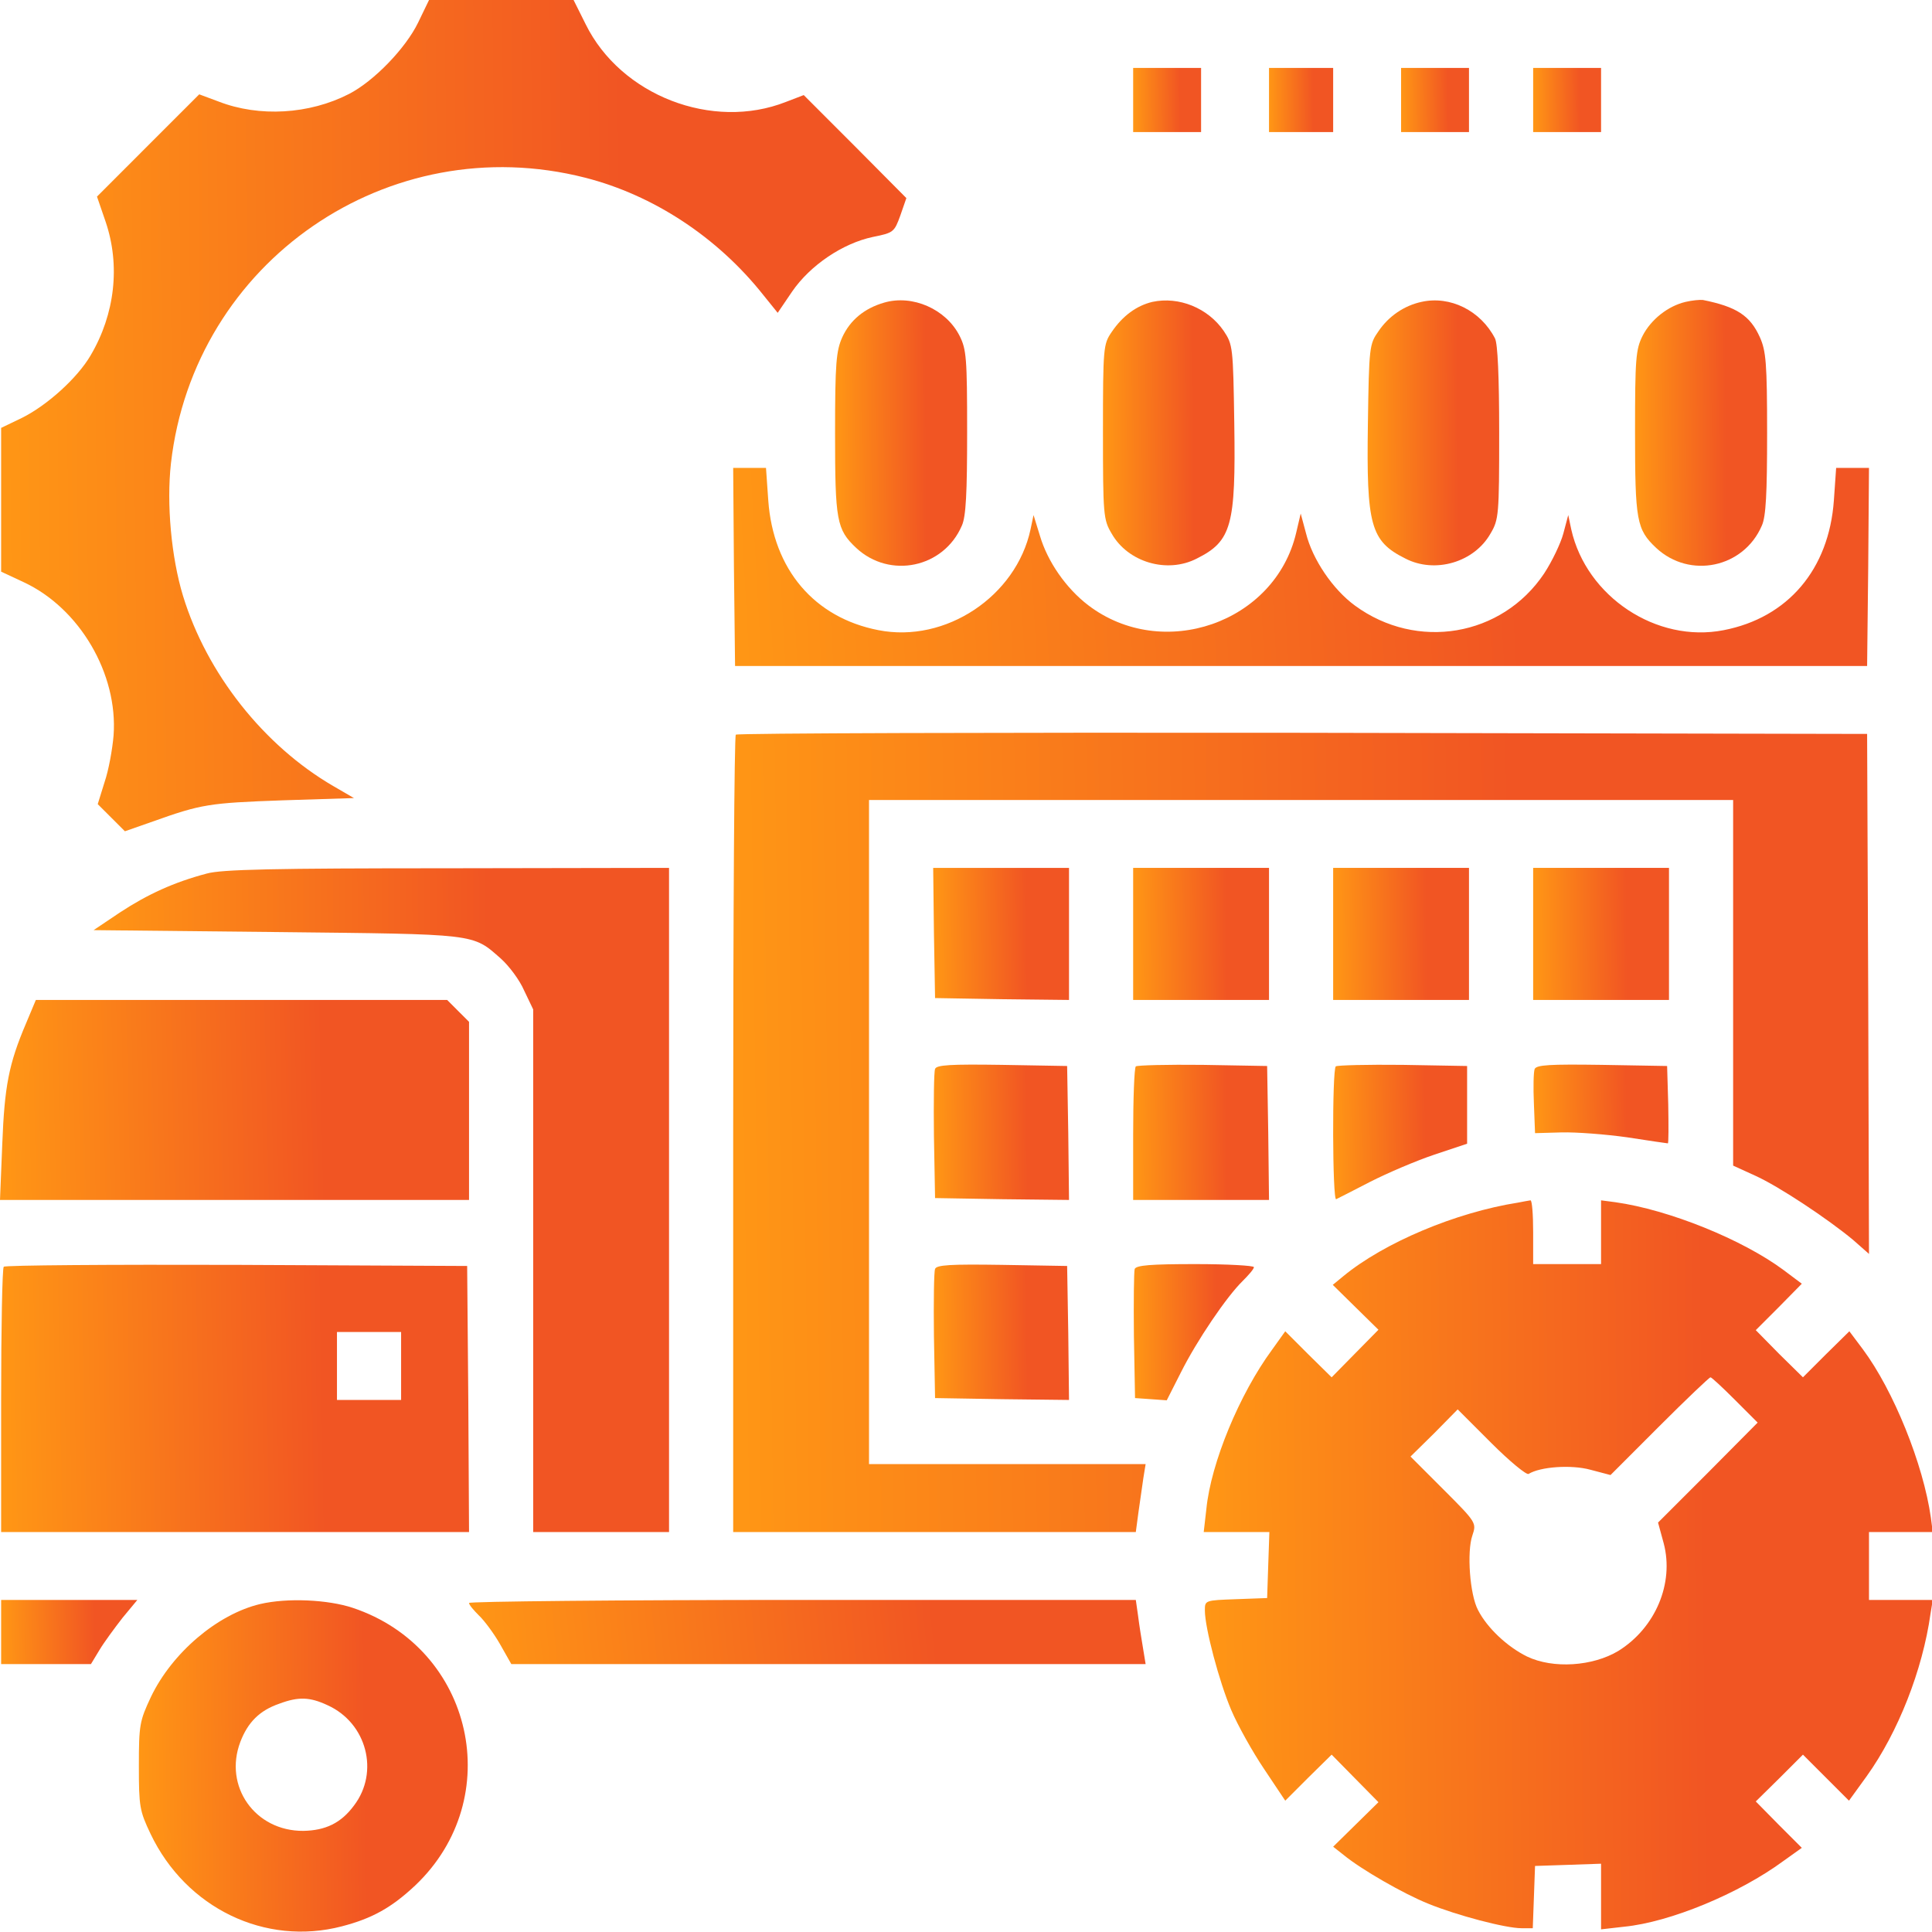 <svg width="75" height="75" viewBox="0 0 75 75" fill="none" xmlns="http://www.w3.org/2000/svg">
<g clip-path="url(#clip0_59_77)">
<path d="M16.23 0.879C15.747 1.875 14.517 3.149 13.55 3.647C12.012 4.438 10.063 4.556 8.481 3.94L7.734 3.662L5.742 5.654L3.765 7.632L4.102 8.613C4.673 10.298 4.468 12.188 3.516 13.799C3.003 14.678 1.831 15.732 0.864 16.216L0.044 16.611V19.409V22.192L0.923 22.602C3.091 23.613 4.585 26.162 4.409 28.55C4.365 29.077 4.219 29.898 4.058 30.366L3.794 31.216L4.321 31.743L4.849 32.27L5.933 31.89C7.822 31.216 8.115 31.172 10.957 31.069L13.74 30.981L12.935 30.513C10.239 28.945 8.027 26.148 7.104 23.13C6.65 21.636 6.46 19.57 6.636 17.988C7.529 10.151 15.088 4.951 22.72 6.899C25.356 7.573 27.847 9.199 29.634 11.455L30.19 12.144L30.747 11.323C31.45 10.298 32.71 9.448 33.882 9.199C34.688 9.038 34.717 9.009 34.951 8.364L35.185 7.69L33.193 5.684L31.201 3.691L30.513 3.955C27.656 5.083 24.097 3.706 22.734 0.938L22.266 0H19.453H16.655L16.23 0.879Z" fill="url(#paint0_linear_59_77)"/>
<path d="M43.989 3.882V5.127H45.308H46.626V3.882V2.637H45.308H43.989V3.882Z" fill="url(#paint1_linear_59_77)"/>
<path d="M49.263 3.882V5.127H50.508H51.753V3.882V2.637H50.508H49.263V3.882Z" fill="url(#paint2_linear_59_77)"/>
<path d="M54.39 3.882V5.127H55.708H57.026V3.882V2.637H55.708H54.39V3.882Z" fill="url(#paint3_linear_59_77)"/>
<path d="M59.517 3.882V5.127H60.835H62.153V3.882V2.637H60.835H59.517V3.882Z" fill="url(#paint4_linear_59_77)"/>
<path d="M34.321 11.748C33.56 11.968 33.003 12.422 32.695 13.096C32.461 13.623 32.417 14.092 32.417 16.816C32.417 20.215 32.476 20.552 33.237 21.27C34.541 22.485 36.636 22.046 37.339 20.405C37.5 20.054 37.544 19.131 37.544 16.772C37.544 13.887 37.515 13.564 37.251 13.037C36.724 11.997 35.42 11.426 34.321 11.748Z" fill="url(#paint5_linear_59_77)"/>
<path d="M44.736 11.719C44.121 11.865 43.579 12.261 43.154 12.89C42.832 13.359 42.817 13.491 42.817 16.758C42.817 19.995 42.832 20.171 43.154 20.713C43.784 21.826 45.308 22.28 46.465 21.68C47.812 21.006 47.974 20.39 47.915 16.465C47.871 13.462 47.856 13.374 47.505 12.847C46.89 11.953 45.762 11.499 44.736 11.719Z" fill="url(#paint6_linear_59_77)"/>
<path d="M55.181 11.719C54.507 11.865 53.906 12.275 53.511 12.861C53.159 13.359 53.145 13.462 53.101 16.465C53.042 20.39 53.203 21.006 54.551 21.68C55.708 22.28 57.231 21.826 57.861 20.713C58.184 20.171 58.198 19.98 58.198 16.802C58.198 14.604 58.14 13.345 58.037 13.14C57.48 12.056 56.294 11.47 55.181 11.719Z" fill="url(#paint7_linear_59_77)"/>
<path d="M65.435 11.719C64.746 11.88 64.087 12.407 63.765 13.037C63.501 13.564 63.472 13.916 63.472 16.772C63.472 20.215 63.53 20.552 64.292 21.27C65.596 22.485 67.69 22.046 68.394 20.405C68.555 20.054 68.599 19.145 68.599 16.816C68.599 14.092 68.555 13.623 68.32 13.096C67.939 12.246 67.412 11.909 66.108 11.645C65.991 11.631 65.684 11.66 65.435 11.719Z" fill="url(#paint8_linear_59_77)"/>
<path d="M28.491 22.002L28.535 25.855H50.508H72.481L72.524 22.002L72.554 18.164H71.924H71.279L71.191 19.424C71.001 22.105 69.404 23.98 66.914 24.463C64.307 24.976 61.582 23.159 60.996 20.552L60.879 19.995L60.688 20.713C60.586 21.094 60.249 21.797 59.941 22.266C58.301 24.712 55.005 25.269 52.602 23.511C51.738 22.881 50.947 21.709 50.698 20.698L50.493 19.936L50.317 20.684C49.497 24.185 45.132 25.693 42.246 23.496C41.382 22.837 40.664 21.797 40.371 20.801L40.122 19.995L40.005 20.552C39.448 23.145 36.709 24.976 34.102 24.463C31.611 23.98 30.015 22.105 29.824 19.424L29.736 18.164H29.092H28.462L28.491 22.002Z" fill="url(#paint9_linear_59_77)"/>
<path d="M28.564 28.52C28.506 28.564 28.462 35.552 28.462 44.048V59.473H36.284H44.092L44.194 58.711C44.253 58.286 44.341 57.685 44.385 57.378L44.473 56.836H39.097H33.735V43.945V31.055H50.508H67.28V38.145V45.249L68.115 45.63C69.038 46.04 70.972 47.329 71.939 48.135L72.554 48.677L72.524 38.584L72.481 28.491L50.566 28.447C38.525 28.433 28.608 28.462 28.564 28.52Z" fill="url(#paint10_linear_59_77)"/>
<path d="M8.027 33.911C6.753 34.248 5.728 34.717 4.658 35.42L3.633 36.108L10.737 36.182C18.574 36.27 18.325 36.226 19.453 37.222C19.761 37.5 20.171 38.042 20.347 38.452L20.698 39.185V49.321V59.473H23.335H25.972V46.582V33.691L17.373 33.706C10.62 33.706 8.599 33.75 8.027 33.911Z" fill="url(#paint11_linear_59_77)"/>
<path d="M36.255 36.211L36.299 38.745L38.906 38.789L41.499 38.818V36.255V33.691H38.862H36.226L36.255 36.211Z" fill="url(#paint12_linear_59_77)"/>
<path d="M43.989 36.255V38.818H46.626H49.263V36.255V33.691H46.626H43.989V36.255Z" fill="url(#paint13_linear_59_77)"/>
<path d="M51.753 36.255V38.818H54.39H57.026V36.255V33.691H54.39H51.753V36.255Z" fill="url(#paint14_linear_59_77)"/>
<path d="M59.517 36.255V38.818H62.153H64.79V36.255V33.691H62.153H59.517V36.255Z" fill="url(#paint15_linear_59_77)"/>
<path d="M1.011 39.727C0.337 41.309 0.176 42.173 0.088 44.414L0 46.582H9.111H18.208V43.125V39.668L17.783 39.243L17.358 38.818H9.375H1.392L1.011 39.727Z" fill="url(#paint16_linear_59_77)"/>
<path d="M36.299 41.499C36.255 41.602 36.24 42.773 36.255 44.092L36.299 46.509L38.906 46.553L41.499 46.582L41.47 43.989L41.426 41.382L38.892 41.338C36.914 41.309 36.343 41.338 36.299 41.499Z" fill="url(#paint17_linear_59_77)"/>
<path d="M44.092 41.397C44.033 41.455 43.989 42.642 43.989 44.048V46.582H46.626H49.263L49.233 43.975L49.19 41.382L46.685 41.338C45.322 41.323 44.15 41.352 44.092 41.397Z" fill="url(#paint18_linear_59_77)"/>
<path d="M51.855 41.396C51.709 41.543 51.724 46.626 51.87 46.553C51.929 46.523 52.515 46.23 53.188 45.879C53.848 45.542 54.976 45.059 55.679 44.824L56.953 44.399V42.891V41.382L54.448 41.338C53.086 41.323 51.914 41.352 51.855 41.396Z" fill="url(#paint19_linear_59_77)"/>
<path d="M59.575 41.499C59.531 41.616 59.517 42.217 59.546 42.847L59.59 43.989L60.615 43.96C61.187 43.945 62.329 44.033 63.164 44.15C64.014 44.282 64.717 44.385 64.746 44.385C64.775 44.385 64.775 43.711 64.761 42.876L64.717 41.382L62.183 41.338C60.161 41.309 59.648 41.338 59.575 41.499Z" fill="url(#paint20_linear_59_77)"/>
<path d="M58.931 46.685C56.514 47.065 53.73 48.237 52.148 49.541L51.738 49.878L52.632 50.757L53.511 51.621L52.602 52.544L51.694 53.467L50.786 52.573L49.893 51.68L49.38 52.398C48.12 54.111 47.007 56.792 46.831 58.579L46.728 59.473H48.003H49.277L49.233 60.747L49.19 62.036L47.988 62.08C46.773 62.124 46.773 62.124 46.773 62.52C46.773 63.193 47.329 65.288 47.798 66.387C48.047 66.973 48.618 67.998 49.072 68.672L49.893 69.902L50.786 69.009L51.694 68.115L52.602 69.038L53.511 69.961L52.632 70.825L51.753 71.689L52.163 72.012C52.837 72.568 54.492 73.52 55.444 73.901C56.558 74.356 58.447 74.853 59.062 74.853H59.502L59.546 73.652L59.59 72.436L60.879 72.393L62.153 72.349V73.623V74.897L63.047 74.795C64.834 74.619 67.515 73.506 69.228 72.246L69.946 71.733L69.053 70.84L68.159 69.932L69.082 69.023L69.99 68.115L70.884 69.009L71.777 69.902L72.466 68.95C73.682 67.251 74.634 64.834 74.941 62.651L75.029 62.109H73.784H72.554V60.791V59.473H73.784H75.029L74.956 58.916C74.663 56.836 73.506 53.98 72.319 52.383L71.792 51.68L70.884 52.573L69.99 53.467L69.067 52.559L68.159 51.636L69.053 50.742L69.946 49.834L69.243 49.307C67.647 48.12 64.79 46.963 62.71 46.67L62.153 46.597V47.842V49.072H60.835H59.517V47.827C59.517 47.139 59.473 46.597 59.414 46.597C59.341 46.611 59.136 46.641 58.931 46.685ZM67.353 54.346L68.232 55.225L66.299 57.173L64.365 59.106L64.585 59.912C64.995 61.465 64.263 63.193 62.827 64.087C61.831 64.688 60.293 64.79 59.282 64.307C58.506 63.926 57.73 63.193 57.378 62.505C57.056 61.904 56.938 60.234 57.158 59.605C57.319 59.121 57.319 59.106 56.045 57.832L54.756 56.543L55.679 55.635L56.587 54.712L57.891 56.016C58.608 56.733 59.268 57.275 59.341 57.217C59.795 56.938 60.996 56.851 61.743 57.056L62.52 57.261L64.424 55.356C65.464 54.316 66.357 53.467 66.401 53.467C66.445 53.467 66.87 53.862 67.353 54.346Z" fill="url(#paint21_linear_59_77)"/>
<path d="M0.146 49.175C0.088 49.219 0.044 51.562 0.044 54.375V59.473H9.126H18.208L18.179 54.302L18.135 49.145L9.185 49.102C4.263 49.087 0.19 49.116 0.146 49.175ZM15.571 53.027V54.346H14.326H13.081V53.027V51.709H14.326H15.571V53.027Z" fill="url(#paint22_linear_59_77)"/>
<path d="M36.299 49.263C36.255 49.365 36.24 50.537 36.255 51.855L36.299 54.273L38.906 54.316L41.499 54.346L41.47 51.753L41.426 49.145L38.892 49.102C36.914 49.072 36.343 49.102 36.299 49.263Z" fill="url(#paint23_linear_59_77)"/>
<path d="M44.048 49.263C44.018 49.365 44.004 50.537 44.018 51.855L44.062 54.273L44.678 54.316L45.293 54.36L45.835 53.291C46.465 52.031 47.622 50.332 48.237 49.731C48.472 49.497 48.677 49.263 48.677 49.19C48.677 49.131 47.651 49.072 46.406 49.072C44.678 49.072 44.106 49.116 44.048 49.263Z" fill="url(#paint24_linear_59_77)"/>
<path d="M0.044 63.355V64.6H1.787H3.53L3.867 64.043C4.043 63.75 4.453 63.193 4.761 62.798L5.332 62.109H2.695H0.044V63.355Z" fill="url(#paint25_linear_59_77)"/>
<path d="M10.093 62.27C8.438 62.666 6.68 64.16 5.859 65.874C5.42 66.811 5.391 66.958 5.391 68.555C5.391 70.137 5.42 70.298 5.845 71.191C7.222 74.077 10.298 75.556 13.271 74.78C14.458 74.472 15.205 74.048 16.113 73.198C19.688 69.814 18.384 63.984 13.696 62.417C12.729 62.095 11.148 62.021 10.093 62.27ZM12.715 66.196C14.238 66.885 14.736 68.789 13.74 70.093C13.242 70.766 12.642 71.059 11.777 71.074C9.902 71.089 8.672 69.346 9.331 67.617C9.624 66.855 10.078 66.401 10.84 66.138C11.587 65.859 12.026 65.874 12.715 66.196Z" fill="url(#paint26_linear_59_77)"/>
<path d="M18.208 62.227C18.208 62.3 18.384 62.505 18.589 62.71C18.794 62.9 19.175 63.413 19.409 63.823L19.849 64.6H32.153H44.473L44.37 63.97C44.312 63.633 44.224 63.076 44.18 62.725L44.092 62.109H31.157C24.038 62.109 18.208 62.168 18.208 62.227Z" fill="url(#paint27_linear_59_77)"/>
</g>
<defs>
<linearGradient id="paint0_linear_59_77" x1="35.332" y1="14.063" x2="-0.142" y2="14.432" gradientUnits="userSpaceOnUse">
<stop offset="0.312" stop-color="#F15523"/>
<stop offset="0.991" stop-color="#FF9615"/>
</linearGradient>
<linearGradient id="paint1_linear_59_77" x1="46.637" y1="3.722" x2="43.975" y2="3.749" gradientUnits="userSpaceOnUse">
<stop offset="0.312" stop-color="#F15523"/>
<stop offset="0.991" stop-color="#FF9615"/>
</linearGradient>
<linearGradient id="paint2_linear_59_77" x1="51.763" y1="3.722" x2="49.249" y2="3.746" gradientUnits="userSpaceOnUse">
<stop offset="0.312" stop-color="#F15523"/>
<stop offset="0.991" stop-color="#FF9615"/>
</linearGradient>
<linearGradient id="paint3_linear_59_77" x1="57.037" y1="3.722" x2="54.376" y2="3.749" gradientUnits="userSpaceOnUse">
<stop offset="0.312" stop-color="#F15523"/>
<stop offset="0.991" stop-color="#FF9615"/>
</linearGradient>
<linearGradient id="paint4_linear_59_77" x1="62.164" y1="3.722" x2="59.503" y2="3.749" gradientUnits="userSpaceOnUse">
<stop offset="0.312" stop-color="#F15523"/>
<stop offset="0.991" stop-color="#FF9615"/>
</linearGradient>
<linearGradient id="paint5_linear_59_77" x1="37.565" y1="16.149" x2="32.389" y2="16.174" gradientUnits="userSpaceOnUse">
<stop offset="0.312" stop-color="#F15523"/>
<stop offset="0.991" stop-color="#FF9615"/>
</linearGradient>
<linearGradient id="paint6_linear_59_77" x1="47.946" y1="16.145" x2="42.79" y2="16.169" gradientUnits="userSpaceOnUse">
<stop offset="0.312" stop-color="#F15523"/>
<stop offset="0.991" stop-color="#FF9615"/>
</linearGradient>
<linearGradient id="paint7_linear_59_77" x1="58.22" y1="16.143" x2="53.063" y2="16.168" gradientUnits="userSpaceOnUse">
<stop offset="0.312" stop-color="#F15523"/>
<stop offset="0.991" stop-color="#FF9615"/>
</linearGradient>
<linearGradient id="paint8_linear_59_77" x1="68.62" y1="16.14" x2="63.444" y2="16.164" gradientUnits="userSpaceOnUse">
<stop offset="0.312" stop-color="#F15523"/>
<stop offset="0.991" stop-color="#FF9615"/>
</linearGradient>
<linearGradient id="paint9_linear_59_77" x1="72.738" y1="21.515" x2="28.358" y2="23.951" gradientUnits="userSpaceOnUse">
<stop offset="0.312" stop-color="#F15523"/>
<stop offset="0.991" stop-color="#FF9615"/>
</linearGradient>
<linearGradient id="paint10_linear_59_77" x1="72.738" y1="41.965" x2="28.232" y2="42.571" gradientUnits="userSpaceOnUse">
<stop offset="0.312" stop-color="#F15523"/>
<stop offset="0.991" stop-color="#FF9615"/>
</linearGradient>
<linearGradient id="paint11_linear_59_77" x1="26.065" y1="44.926" x2="3.514" y2="45.113" gradientUnits="userSpaceOnUse">
<stop offset="0.312" stop-color="#F15523"/>
<stop offset="0.991" stop-color="#FF9615"/>
</linearGradient>
<linearGradient id="paint12_linear_59_77" x1="41.521" y1="35.926" x2="36.198" y2="35.978" gradientUnits="userSpaceOnUse">
<stop offset="0.312" stop-color="#F15523"/>
<stop offset="0.991" stop-color="#FF9615"/>
</linearGradient>
<linearGradient id="paint13_linear_59_77" x1="49.285" y1="35.926" x2="43.961" y2="35.978" gradientUnits="userSpaceOnUse">
<stop offset="0.312" stop-color="#F15523"/>
<stop offset="0.991" stop-color="#FF9615"/>
</linearGradient>
<linearGradient id="paint14_linear_59_77" x1="57.048" y1="35.926" x2="51.725" y2="35.978" gradientUnits="userSpaceOnUse">
<stop offset="0.312" stop-color="#F15523"/>
<stop offset="0.991" stop-color="#FF9615"/>
</linearGradient>
<linearGradient id="paint15_linear_59_77" x1="64.812" y1="35.926" x2="59.489" y2="35.978" gradientUnits="userSpaceOnUse">
<stop offset="0.312" stop-color="#F15523"/>
<stop offset="0.991" stop-color="#FF9615"/>
</linearGradient>
<linearGradient id="paint16_linear_59_77" x1="18.284" y1="42.202" x2="-0.089" y2="42.614" gradientUnits="userSpaceOnUse">
<stop offset="0.312" stop-color="#F15523"/>
<stop offset="0.991" stop-color="#FF9615"/>
</linearGradient>
<linearGradient id="paint17_linear_59_77" x1="41.521" y1="43.617" x2="36.222" y2="43.668" gradientUnits="userSpaceOnUse">
<stop offset="0.312" stop-color="#F15523"/>
<stop offset="0.991" stop-color="#FF9615"/>
</linearGradient>
<linearGradient id="paint18_linear_59_77" x1="49.285" y1="43.621" x2="43.961" y2="43.672" gradientUnits="userSpaceOnUse">
<stop offset="0.312" stop-color="#F15523"/>
<stop offset="0.991" stop-color="#FF9615"/>
</linearGradient>
<linearGradient id="paint19_linear_59_77" x1="56.975" y1="43.608" x2="51.725" y2="43.659" gradientUnits="userSpaceOnUse">
<stop offset="0.312" stop-color="#F15523"/>
<stop offset="0.991" stop-color="#FF9615"/>
</linearGradient>
<linearGradient id="paint20_linear_59_77" x1="64.792" y1="42.66" x2="59.504" y2="42.747" gradientUnits="userSpaceOnUse">
<stop offset="0.312" stop-color="#F15523"/>
<stop offset="0.991" stop-color="#FF9615"/>
</linearGradient>
<linearGradient id="paint21_linear_59_77" x1="75.147" y1="58.929" x2="46.578" y2="59.203" gradientUnits="userSpaceOnUse">
<stop offset="0.312" stop-color="#F15523"/>
<stop offset="0.991" stop-color="#FF9615"/>
</linearGradient>
<linearGradient id="paint22_linear_59_77" x1="18.284" y1="53.619" x2="-0.049" y2="53.926" gradientUnits="userSpaceOnUse">
<stop offset="0.312" stop-color="#F15523"/>
<stop offset="0.991" stop-color="#FF9615"/>
</linearGradient>
<linearGradient id="paint23_linear_59_77" x1="41.521" y1="51.381" x2="36.222" y2="51.432" gradientUnits="userSpaceOnUse">
<stop offset="0.312" stop-color="#F15523"/>
<stop offset="0.991" stop-color="#FF9615"/>
</linearGradient>
<linearGradient id="paint24_linear_59_77" x1="48.696" y1="51.377" x2="43.988" y2="51.416" gradientUnits="userSpaceOnUse">
<stop offset="0.312" stop-color="#F15523"/>
<stop offset="0.991" stop-color="#FF9615"/>
</linearGradient>
<linearGradient id="paint25_linear_59_77" x1="5.354" y1="63.195" x2="0.018" y2="63.303" gradientUnits="userSpaceOnUse">
<stop offset="0.312" stop-color="#F15523"/>
<stop offset="0.991" stop-color="#FF9615"/>
</linearGradient>
<linearGradient id="paint26_linear_59_77" x1="18.211" y1="67.727" x2="5.323" y2="67.85" gradientUnits="userSpaceOnUse">
<stop offset="0.312" stop-color="#F15523"/>
<stop offset="0.991" stop-color="#FF9615"/>
</linearGradient>
<linearGradient id="paint27_linear_59_77" x1="44.582" y1="63.195" x2="18.334" y2="65.845" gradientUnits="userSpaceOnUse">
<stop offset="0.312" stop-color="#F15523"/>
<stop offset="0.991" stop-color="#FF9615"/>
</linearGradient>
<clipPath id="clip0_59_77">
<rect width="75" height="75" fill="white"/>
</clipPath>
</defs>
</svg>
